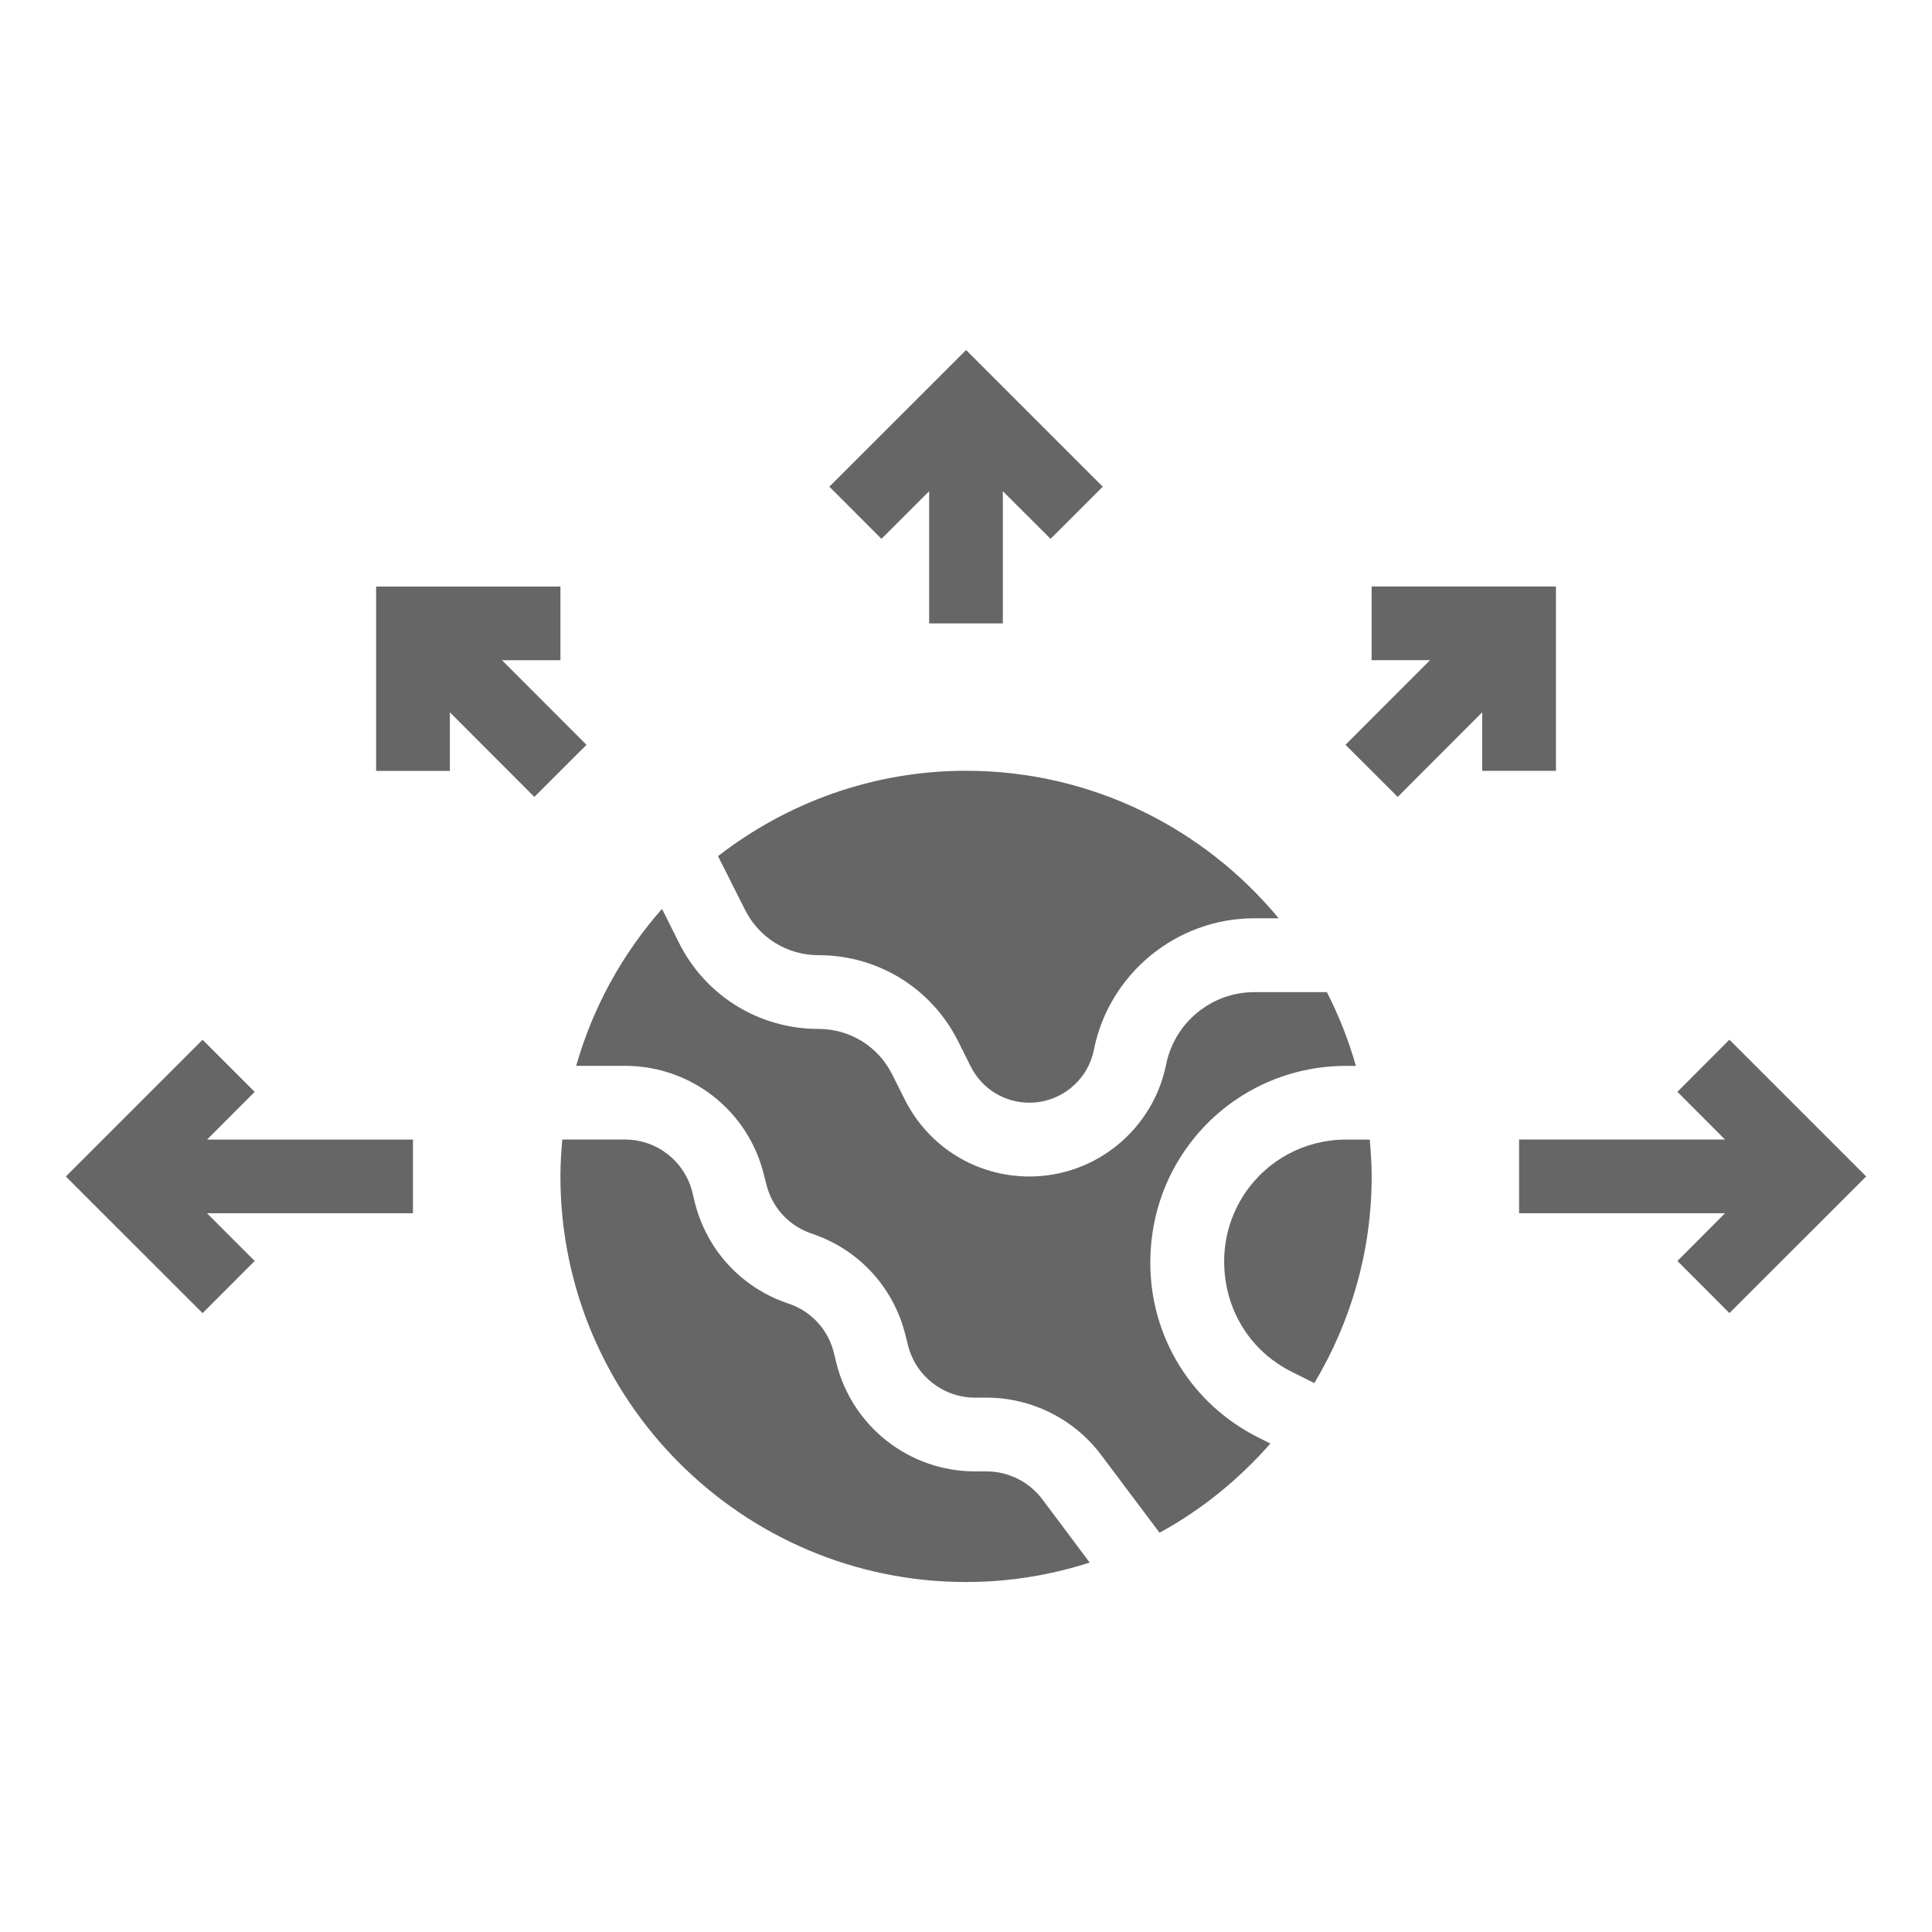 <?xml version="1.0" encoding="utf-8"?>
<!-- Generator: Adobe Illustrator 23.0.3, SVG Export Plug-In . SVG Version: 6.00 Build 0)  -->
<svg version="1.1" id="Layer_10" xmlns="http://www.w3.org/2000/svg" xmlns:xlink="http://www.w3.org/1999/xlink" x="0px" y="0px"
	 viewBox="0 0 400 400" style="enable-background:new 0 0 400 400;" xml:space="preserve">
<style type="text/css">
	.st0{fill:#666666;}
	.st1{fill:none;}
</style>
<g>
	<path class="st0" d="M192.37,101.7v27.37h15.26V101.7l9.88,9.86l10.8-10.8l-28.29-28.29l-28.31,28.29l10.79,10.8L192.37,101.7z"/>
	<path class="st0" d="M52.73,261.07l-9.87-9.88H85.5v-15.25H42.86l9.87-9.88l-10.79-10.79l-28.31,28.31l28.31,28.29L52.73,261.07z"
		/>
	<path class="st0" d="M314.51,235.94v15.25h42.64l-9.86,9.88l10.77,10.79l28.31-28.29l-28.31-28.31l-10.77,10.79l9.86,9.88H314.51z"
		/>
	<path class="st0" d="M289.38,164.99l17.5-17.52v12.12h15.26v-38.16h-38.16v15.25h12.1l-17.51,17.52L289.38,164.99z"/>
	<path class="st0" d="M93.14,147.47l17.49,17.52l10.8-10.78l-17.5-17.52h12.1v-15.25H77.87v38.16h15.27V147.47z"/>
	<path class="st0" d="M283.59,235.94h-4.94c-8.44,0-16.29,4.19-20.97,11.21c-2.76,4.17-4.23,8.98-4.23,14
		c0,9.9,5.33,18.53,13.94,22.84l4.73,2.37c7.49-12.55,11.87-27.16,11.87-42.78C283.98,240.99,283.82,238.45,283.59,235.94z"/>
	<path class="st0" d="M129.4,220.67c13.61,0,25.45,9.22,28.73,22.44l0.55,2.15c1.2,4.8,4.7,8.58,9.39,10.15
		c9.66,3.22,16.9,11.04,19.37,20.92l0.54,2.16c1.59,6.41,7.32,10.88,13.93,10.88h2.37c9.28,0,18.13,4.42,23.69,11.85l12.1,16.11
		c8.72-4.74,16.44-11.05,22.95-18.46l-2.48-1.24c-13.8-6.91-22.38-20.78-22.38-36.19c0-8.29,2.36-16.06,6.81-22.74
		c7.52-11.28,20.11-18.02,33.68-18.02h2.07c-1.5-5.33-3.54-10.43-6-15.27h-15.03c-8.83,0-16.51,6.28-18.25,14.95
		c-2.7,13.46-14.58,23.22-28.3,23.22c-11.01,0-20.91-6.13-25.83-15.97l-2.58-5.14c-2.91-5.82-8.74-9.44-15.26-9.44
		c-12.32,0-23.41-6.85-28.92-17.88l-3.49-6.98c-8.16,9.27-14.3,20.3-17.77,32.5H129.4z"/>
	<path class="st0" d="M200.01,327.54c8.92,0,17.53-1.43,25.6-4.03l-9.84-13.14c-2.7-3.58-6.99-5.73-11.48-5.73h-2.37
		c-13.63,0-25.45-9.23-28.76-22.44l-0.53-2.17c-1.19-4.79-4.71-8.58-9.39-10.14c-9.66-3.21-16.91-11.04-19.38-20.92l-0.52-2.16
		c-1.62-6.4-7.33-10.88-13.94-10.88h-12.98c-0.23,2.51-0.39,5.04-0.39,7.63C116.03,289.86,153.7,327.54,200.01,327.54z"/>
	<path class="st0" d="M169.47,197.76c12.32,0,23.41,6.85,28.93,17.88l2.56,5.13c2.32,4.65,6.98,7.53,12.18,7.53
		c6.46,0,12.07-4.6,13.34-10.95c3.14-15.77,17.11-27.23,33.21-27.23h5.04c-15.42-18.63-38.71-30.54-64.73-30.54
		c-19.34,0-37.12,6.66-51.34,17.67l5.56,11.06C157.12,194.14,162.96,197.76,169.47,197.76z"/>
</g>
<rect x="0" class="st1" width="400" height="400"/>
</svg>
